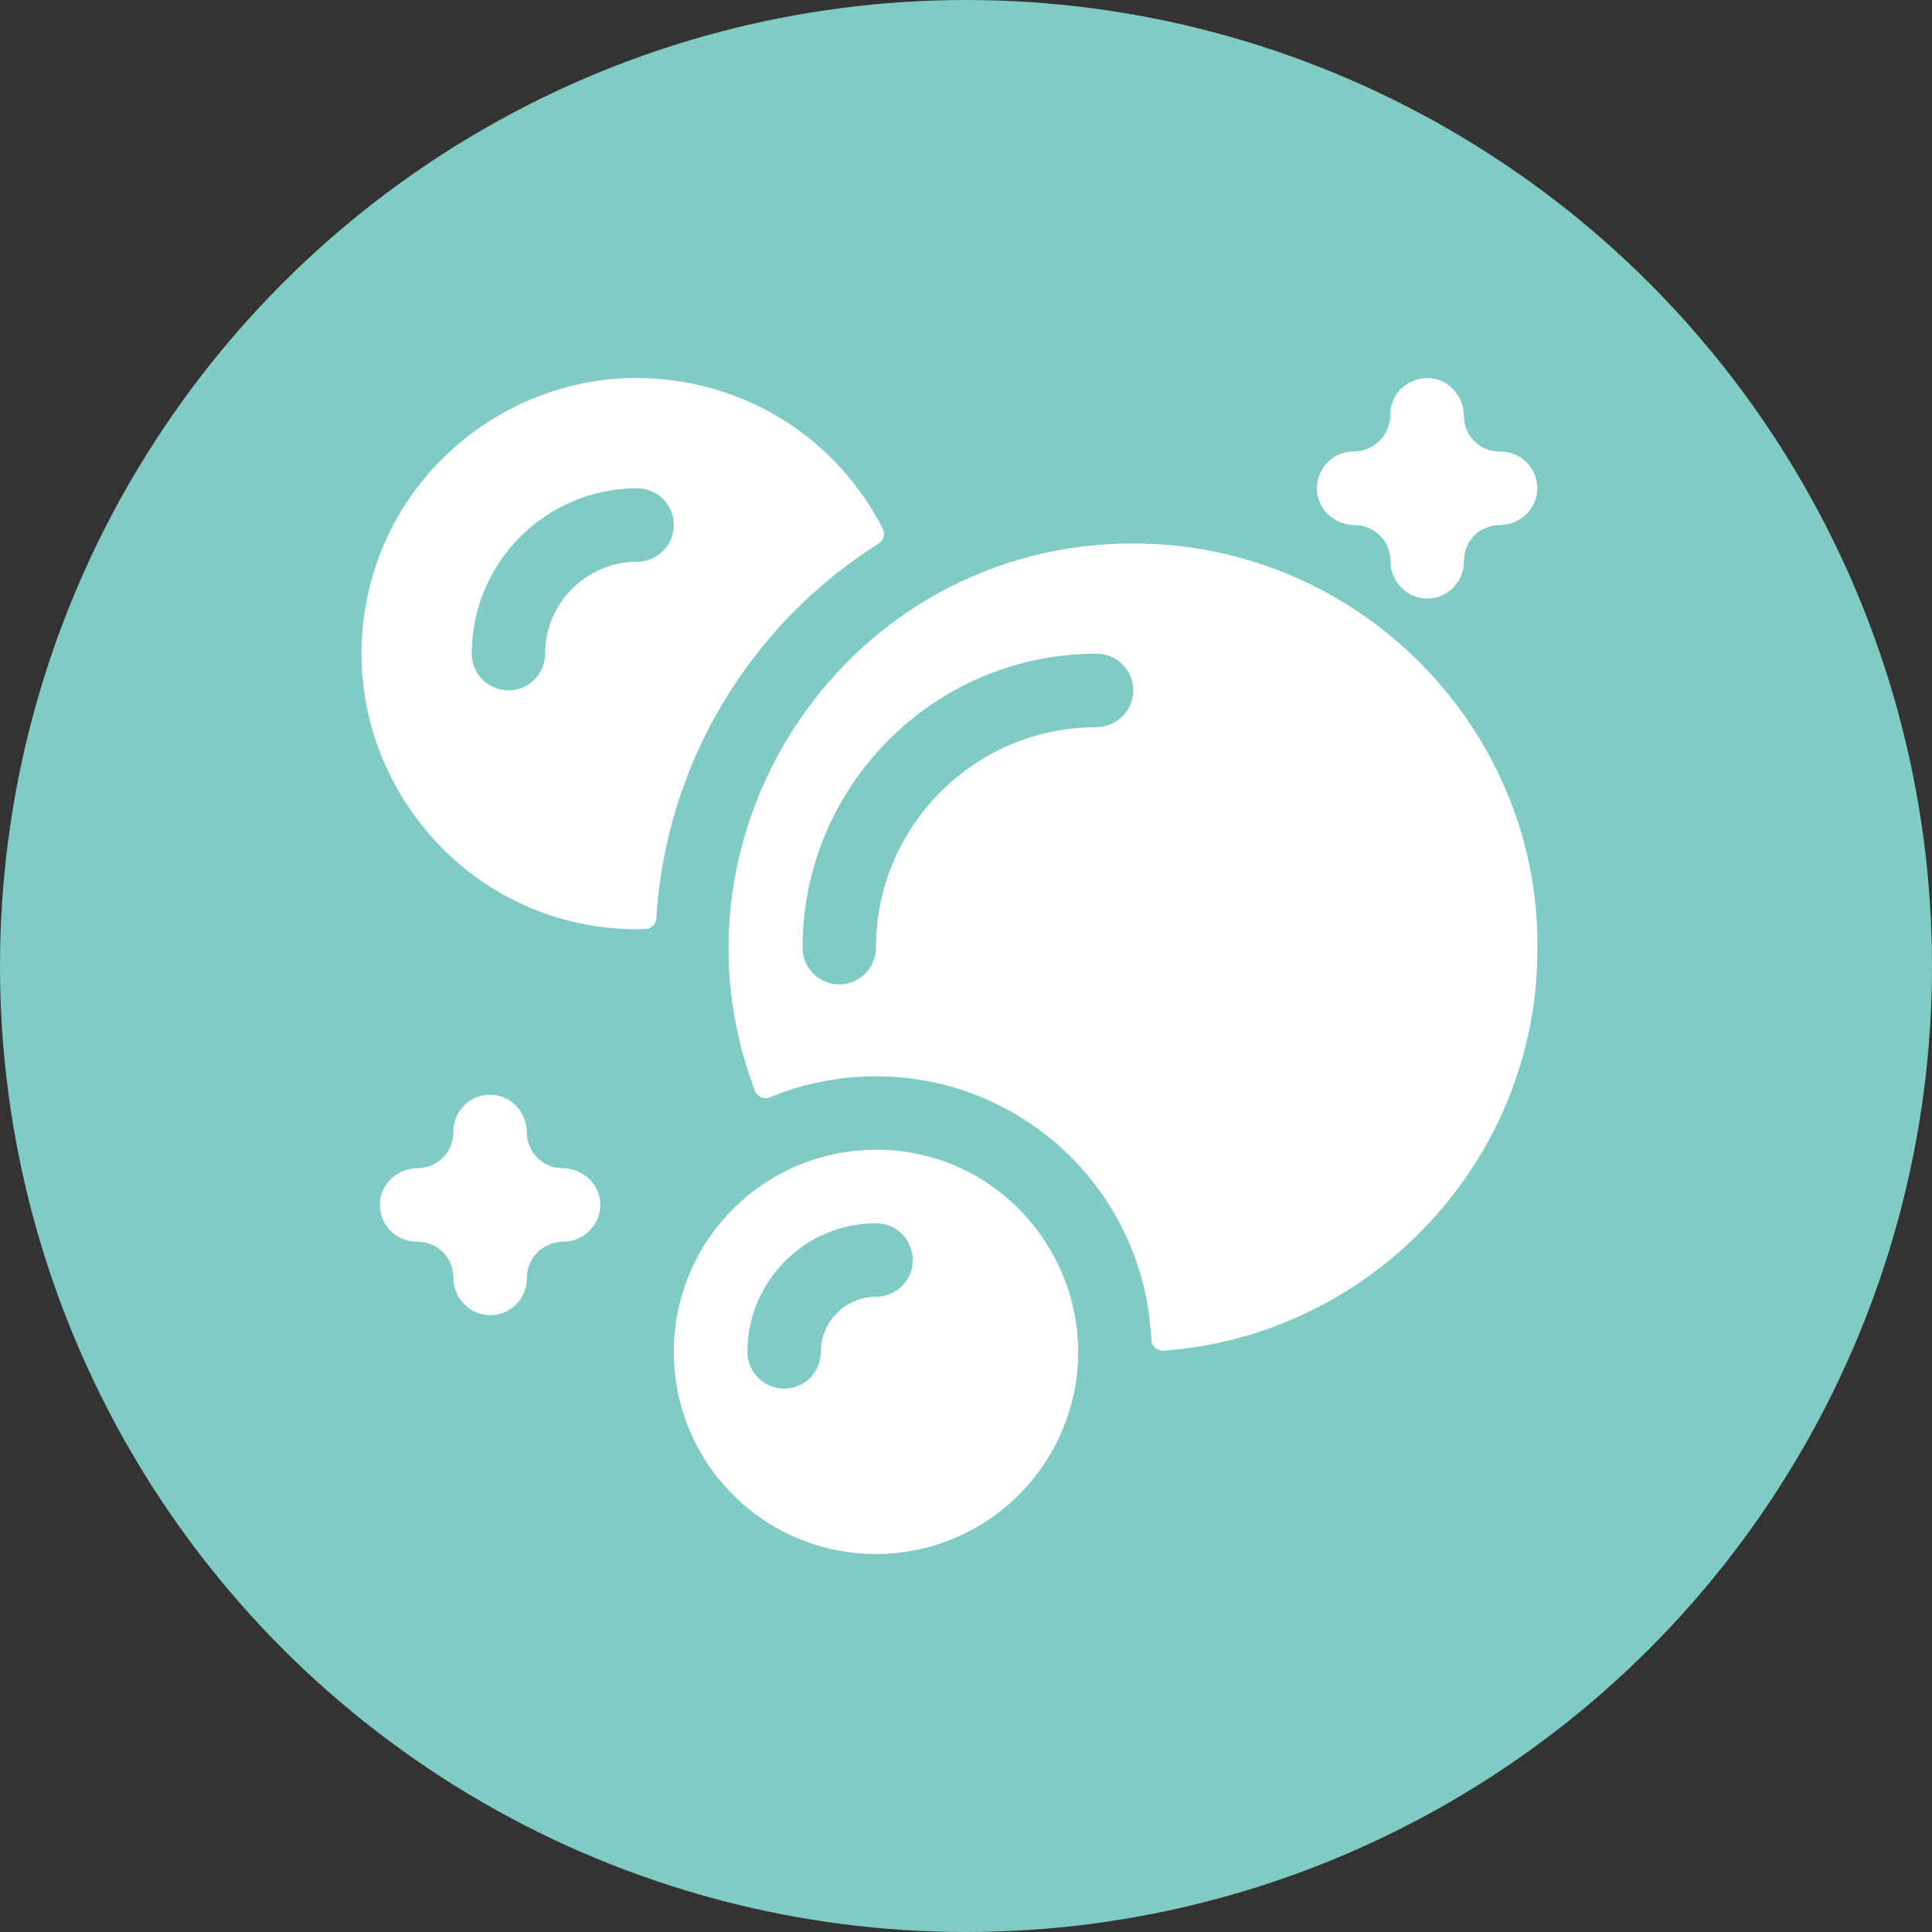 <?xml version="1.0" encoding="UTF-8"?>
<svg id="Ebene_1" xmlns="http://www.w3.org/2000/svg" viewBox="0 0 230 230">
  <rect x="0" y="0" width="230" height="230" fill="#333333" stroke="none"/>
  <defs>
    <style>
      .cls-1 {
        fill: #80cbc4;
      }

      .cls-2 {
        fill: #fff;
      }
    </style>
  </defs>
  <circle class="cls-1" cx="115" cy="115" r="115"/>
  <g>
    <path class="cls-2" d="M157.62,60.68c.83,1.11,2.18,1.83,3.65,1.83,2.35,0,4.25,1.9,4.25,4.25s1.81,4.38,4.16,4.49c2.5.12,4.59-1.87,4.59-4.37,0-2.63,2.02-4.37,4.25-4.37,2.35,0,4.38-1.81,4.49-4.16.11-2.37-1.7-4.59-4.49-4.59-2.35,0-4.25-1.9-4.25-4.25,0-1.18-.45-2.27-1.2-3.09-2.67-2.92-7.55-1-7.55,2.96,0,2.42-1.96,4.37-4.37,4.37-3.63,0-5.6,4.14-3.53,6.92h0ZM66.97,139.07c-2.35,0-4.25-1.9-4.25-4.25s-1.81-4.38-4.16-4.49c-2.51-.12-4.59,1.88-4.59,4.37,0,2.62-2.02,4.37-4.25,4.37-2.36,0-4.38,1.81-4.49,4.16-.12,2.51,1.88,4.59,4.37,4.59,2.62,0,4.37,2.02,4.37,4.25,0,2.36,1.81,4.38,4.16,4.49,2.51.12,4.59-1.88,4.59-4.37s1.96-4.37,4.37-4.37,4.49-2.07,4.37-4.59c-.11-2.35-2.14-4.16-4.49-4.16ZM104.6,64.71c.59-.37.81-1.14.49-1.77-5.05-9.91-15.07-17.19-27.56-17.89-14.51-.85-28.54,8.5-33.02,23.02-6.5,21.12,9.29,42.55,31.33,42.55.17,0,.56,0,.97-.02.7-.02,1.28-.57,1.32-1.27,1.15-18.71,11.37-35.09,26.47-44.63h0ZM75.84,66.88c-6.03,0-10.94,4.91-10.94,10.94,0,2.42-1.96,4.37-4.37,4.37s-4.37-1.96-4.37-4.37c0-10.85,8.83-19.69,19.69-19.69,2.42,0,4.37,1.96,4.37,4.37s-1.96,4.37-4.37,4.37ZM104.28,136.88c-13.28,0-24.06,10.76-24.06,24.06s10.77,24.06,24.06,24.06c10.25,0,19.01-6.41,22.47-15.45,5.99-15.57-5.47-32.68-22.47-32.68ZM107.81,152.59c-.8,1.08-2.08,1.79-3.53,1.79-3.61,0-6.56,2.94-6.56,6.56,0,2.42-1.96,4.37-4.37,4.37s-4.37-1.96-4.37-4.37c0-8.42,6.85-15.31,15.31-15.31,3.61,0,5.62,4.11,3.53,6.96Z"/>
    <path class="cls-2" d="M137.07,159.53c.05.76.71,1.33,1.47,1.27,25.28-1.89,44.88-23.31,44.48-48.49,0-25.54-21.16-47.61-48.12-47.61-34.04,0-56.83,34.24-45.02,65.16.27.72,1.09,1.07,1.8.77,3.62-1.53,8.04-2.5,12.6-2.5,17.44,0,31.71,13.59,32.75,30.81,0,0,.03.24.05.59h0ZM130.53,86.57c-14.47,0-26.25,11.78-26.25,26.25,0,2.42-1.96,4.37-4.37,4.37s-4.37-1.96-4.37-4.37c0-19.22,15.61-35,35-35,2.42,0,4.37,1.96,4.37,4.37s-1.96,4.37-4.37,4.37Z"/>
  </g>
</svg>